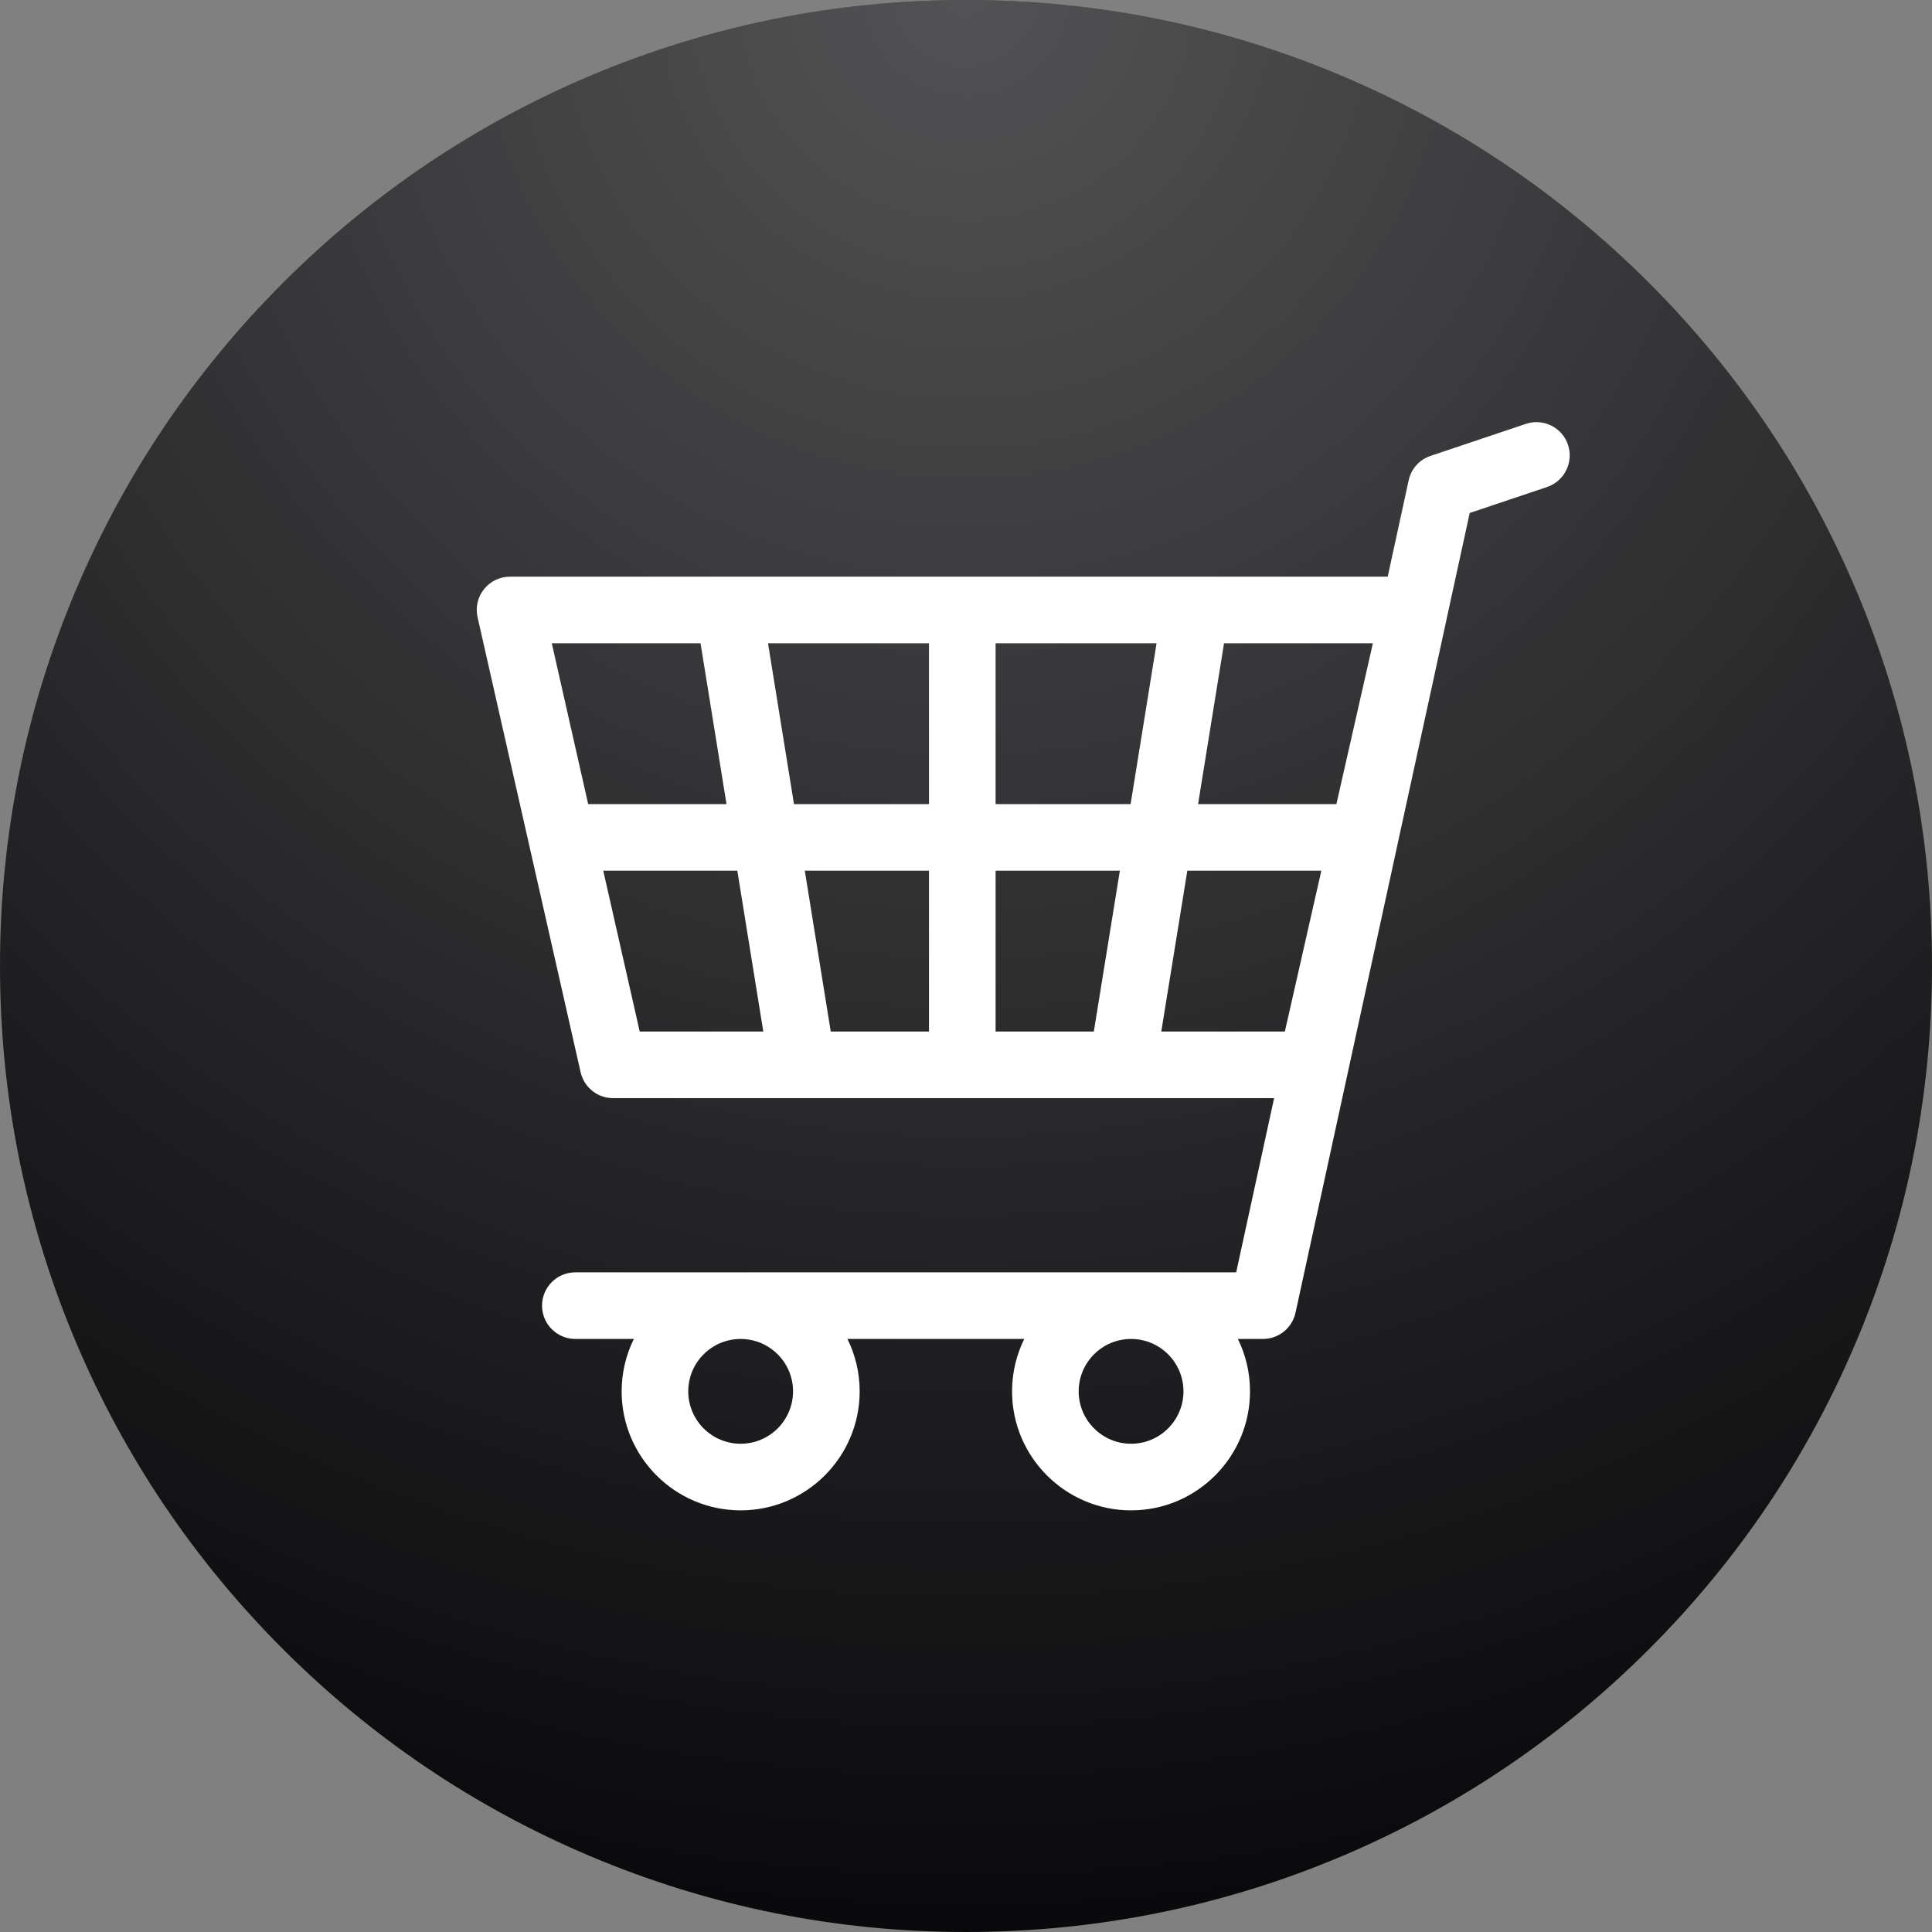 <svg width="25" height="25" viewBox="0 0 25 25" fill="none" xmlns="http://www.w3.org/2000/svg">
<rect x="0" y="0" width="25" height="25" fill="#808080" stroke="none"/>
<g clip-path="url(#clip0_1_25)">
<path d="M12.5 25C10.813 25 9.176 24.669 7.634 24.017C6.146 23.388 4.809 22.487 3.661 21.339C2.513 20.191 1.612 18.854 0.982 17.366C0.331 15.824 0 14.187 0 12.5C0 10.813 0.331 9.176 0.983 7.634C1.612 6.146 2.513 4.809 3.661 3.661C4.809 2.513 6.146 1.612 7.634 0.982C9.176 0.331 10.813 0 12.5 0C14.187 0 15.824 0.331 17.366 0.983C18.854 1.612 20.191 2.513 21.339 3.661C22.486 4.809 23.388 6.146 24.017 7.634C24.669 9.176 25 10.813 25 12.5C25 14.187 24.669 15.824 24.017 17.366C23.388 18.854 22.487 20.191 21.339 21.339C20.191 22.487 18.854 23.388 17.366 24.018C15.824 24.67 14.187 25 12.5 25Z" fill="#09090B"/>
<path d="M12.5 25C10.813 25 9.176 24.669 7.634 24.017C6.146 23.388 4.809 22.487 3.661 21.339C2.513 20.191 1.612 18.854 0.982 17.366C0.331 15.824 0 14.187 0 12.5C0 10.813 0.331 9.176 0.983 7.634C1.612 6.146 2.513 4.809 3.661 3.661C4.809 2.513 6.146 1.612 7.634 0.982C9.176 0.331 10.813 0 12.5 0C14.187 0 15.824 0.331 17.366 0.983C18.854 1.612 20.191 2.513 21.339 3.661C22.486 4.809 23.388 6.146 24.017 7.634C24.669 9.176 25 10.813 25 12.5C25 14.187 24.669 15.824 24.017 17.366C23.388 18.854 22.487 20.191 21.339 21.339C20.191 22.487 18.854 23.388 17.366 24.018C15.824 24.67 14.187 25 12.5 25Z" fill="url(#paint0_radial_1_25)"/>
<path d="M20.29 5.756C20.214 5.53 19.97 5.409 19.744 5.485L18.512 5.899C18.368 5.947 18.26 6.067 18.228 6.215L17.957 7.462H15.477C15.475 7.462 15.473 7.462 15.471 7.462H12.453C12.453 7.462 12.452 7.462 12.452 7.462C12.452 7.462 12.451 7.462 12.451 7.462H9.433C9.431 7.462 9.429 7.462 9.427 7.462H6.6C6.469 7.462 6.345 7.521 6.263 7.624C6.181 7.726 6.151 7.86 6.18 7.988L7.513 13.874C7.558 14.071 7.732 14.21 7.933 14.21H10.38C10.38 14.21 10.381 14.21 10.382 14.21C10.383 14.21 10.383 14.21 10.384 14.21H12.451C12.451 14.21 12.452 14.21 12.452 14.21C12.452 14.21 12.452 14.21 12.453 14.21H14.52C14.52 14.21 14.521 14.21 14.522 14.21C14.522 14.21 14.523 14.21 14.524 14.21H16.487L15.996 16.464H7.445C7.207 16.464 7.014 16.657 7.014 16.895C7.014 17.133 7.207 17.326 7.445 17.326H8.202C8.101 17.53 8.044 17.761 8.044 18.004C8.044 18.853 8.735 19.544 9.584 19.544C10.433 19.544 11.124 18.853 11.124 18.004C11.124 17.761 11.067 17.531 10.966 17.326H13.254C13.153 17.53 13.096 17.761 13.096 18.004C13.096 18.853 13.787 19.544 14.636 19.544C15.485 19.544 16.175 18.853 16.175 18.004C16.175 17.761 16.119 17.531 16.018 17.326H16.343C16.546 17.326 16.721 17.184 16.764 16.986L18.084 10.927C18.084 10.925 18.085 10.923 18.085 10.921L18.724 7.989L18.724 7.988C18.724 7.988 18.724 7.987 18.724 7.987L19.018 6.638L20.018 6.302C20.244 6.226 20.365 5.982 20.29 5.756L20.29 5.756ZM10.262 18.004C10.262 18.378 9.958 18.682 9.584 18.682C9.21 18.682 8.906 18.378 8.906 18.004C8.906 17.63 9.21 17.326 9.584 17.326C9.958 17.326 10.262 17.63 10.262 18.004ZM15.314 18.004C15.314 18.378 15.01 18.682 14.636 18.682C14.262 18.682 13.958 18.378 13.958 18.004C13.958 17.63 14.262 17.326 14.636 17.326C15.01 17.326 15.314 17.63 15.314 18.004ZM17.293 10.405H15.503L15.839 8.324H17.765L17.293 10.405H17.293ZM12.883 13.348V11.267H14.491L14.154 13.348H12.883ZM10.75 13.348L10.414 11.267H12.021V13.348H10.75ZM12.021 10.405H10.274L9.938 8.324H12.021V10.405ZM12.883 8.324H14.966L14.63 10.405H12.883V8.324ZM15.364 11.267H17.098L16.626 13.348H15.027L15.364 11.267ZM9.065 8.324L9.401 10.405H7.611L7.14 8.324H9.065H9.065ZM7.806 11.267H9.541L9.877 13.348H8.278L7.806 11.267H7.806Z" fill="white"/>
</g>
<defs>
<radialGradient id="paint0_radial_1_25" cx="0" cy="0" r="1" gradientUnits="userSpaceOnUse" gradientTransform="translate(12.5) rotate(90) scale(25)">
<stop stop-color="white" stop-opacity="0.3"/>
<stop offset="1" stop-color="white" stop-opacity="0"/>
</radialGradient>
<clipPath id="clip0_1_25">
<rect width="25" height="25" fill="white"/>
</clipPath>
</defs>
</svg>
